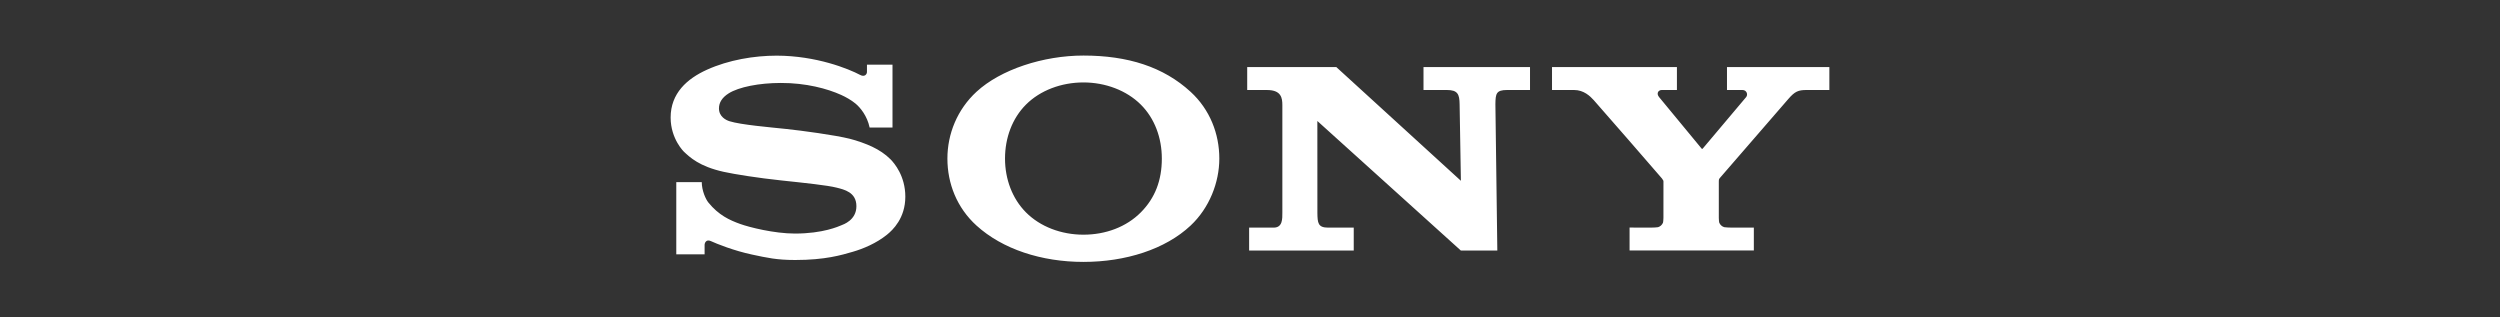 <?xml version="1.0" encoding="UTF-8"?>
<svg width="315" height="40" viewBox="0 0 315 40" fill="none" xmlns="http://www.w3.org/2000/svg">
<rect x="0" y="0" width="315" height="40" fill="#333333" stroke="none"/>
<path d="M136.514 33C131.225 33 126.315 31.395 123.038 28.42C120.562 26.172 119.373 23.119 119.373 19.977C119.373 16.873 120.614 13.799 123.038 11.563C126.081 8.757 131.455 7 136.514 7C142.112 7 146.593 8.426 150.018 11.57C152.455 13.807 153.634 16.868 153.634 19.977C153.634 22.991 152.383 26.2 150.018 28.42C146.829 31.415 141.816 33 136.514 33V29.57C139.321 29.57 141.925 28.59 143.743 26.76C145.549 24.942 146.391 22.708 146.391 19.977C146.391 17.361 145.483 14.915 143.743 13.18C141.949 11.393 139.283 10.387 136.514 10.387C133.736 10.387 131.068 11.382 129.272 13.18C127.542 14.914 126.632 17.367 126.632 19.977C126.632 22.578 127.552 25.03 129.272 26.76C131.069 28.569 133.728 29.57 136.514 29.57V33ZM97.858 7.012C95.028 7.012 91.814 7.548 89.084 8.781C86.563 9.919 84.5 11.759 84.5 14.809C84.499 17.555 86.225 19.164 86.178 19.12C86.912 19.803 88.094 20.967 91.183 21.651C92.564 21.956 95.517 22.425 98.457 22.736C101.375 23.047 104.247 23.343 105.416 23.643C106.346 23.882 107.907 24.208 107.907 25.979C107.907 27.744 106.262 28.282 105.976 28.399C105.691 28.513 103.718 29.429 100.171 29.429C97.552 29.429 94.404 28.633 93.257 28.217C91.934 27.741 90.546 27.111 89.252 25.512C88.93 25.116 88.422 24.025 88.422 22.945H85.212V32.043H88.78V30.814C88.78 30.674 88.953 30.099 89.552 30.372C90.297 30.715 92.485 31.596 94.772 32.079C96.648 32.476 97.857 32.76 100.189 32.76C103.993 32.76 106.037 32.133 107.45 31.725C108.781 31.34 110.425 30.648 111.761 29.57C112.485 28.987 114.071 27.494 114.071 24.782C114.071 22.18 112.691 20.565 112.205 20.073C111.543 19.404 110.735 18.885 109.893 18.485C109.159 18.135 108.001 17.716 107.053 17.481C105.214 17.024 101.056 16.461 99.067 16.251C96.982 16.03 93.364 15.727 91.92 15.275C91.482 15.138 90.589 14.707 90.589 13.659C90.589 12.913 90.997 12.281 91.804 11.77C93.085 10.958 95.673 10.453 98.371 10.453C101.56 10.441 104.26 11.179 105.978 11.956C106.563 12.22 107.246 12.599 107.789 13.047C108.402 13.552 109.262 14.602 109.573 16.067H112.455V8.148H109.237V9.068C109.237 9.365 108.934 9.751 108.36 9.432C106.92 8.668 102.849 7.019 97.857 7.012M168.376 8.452L184.073 22.78L183.911 13.133C183.896 11.868 183.665 11.34 182.312 11.34H179.361V8.454H192.782V11.34H189.903C188.524 11.34 188.437 11.786 188.42 13.133L188.663 31.567H184.067L165.987 15.245L165.991 26.829C166.007 28.088 166.065 28.681 167.348 28.681H170.571V31.566H157.39V28.681H160.471C161.622 28.681 161.577 27.571 161.577 26.763V13.243C161.577 12.37 161.455 11.342 159.648 11.342H157.148V8.452H168.376ZM208.119 28.676C208.245 28.676 208.805 28.659 208.914 28.626C209.05 28.584 209.176 28.513 209.283 28.417C209.389 28.321 209.474 28.203 209.531 28.071C209.572 27.973 209.593 27.54 209.593 27.446L209.595 22.886C209.595 22.776 209.587 22.729 209.403 22.484C209.201 22.217 201.181 13.024 200.814 12.62C200.358 12.117 199.558 11.34 198.342 11.34H195.553V8.453H211.292V11.337H209.395C208.956 11.337 208.664 11.758 209.039 12.226C209.039 12.226 214.335 18.633 214.385 18.7C214.434 18.768 214.476 18.785 214.544 18.722C214.61 18.659 219.972 12.284 220.014 12.234C220.269 11.925 220.096 11.34 219.547 11.34H217.6V8.453H230.5V11.34H227.618C226.573 11.34 226.147 11.536 225.361 12.435C225.001 12.847 216.896 22.204 216.675 22.458C216.56 22.591 216.57 22.775 216.57 22.885V27.445C216.57 27.538 216.59 27.971 216.631 28.069C216.688 28.201 216.773 28.319 216.88 28.415C216.987 28.511 217.113 28.582 217.25 28.623C217.358 28.657 217.911 28.674 218.036 28.674H220.984V31.56H205.326V28.673L208.12 28.676H208.119Z" fill="white"/>
</svg>
